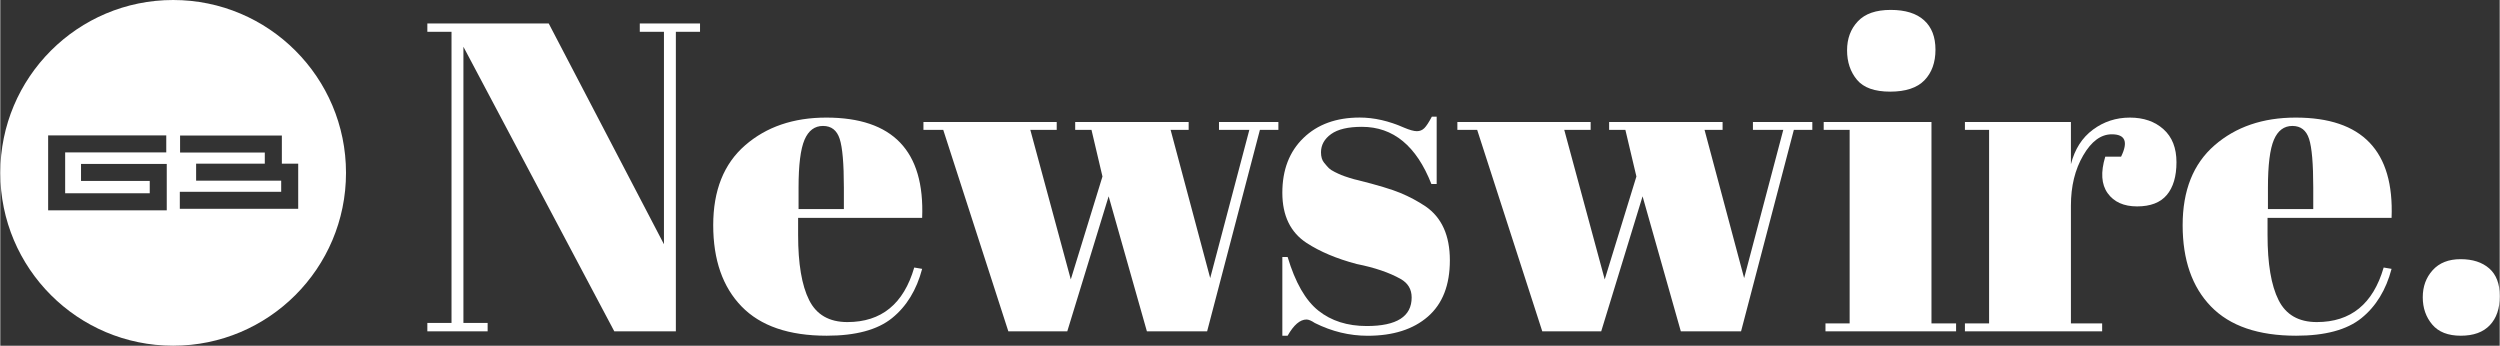 <svg xmlns="http://www.w3.org/2000/svg" id="Layer_1" data-name="Layer 1" width="7.81in" height="1.08in" viewBox="0 0 562.62 77.82"><rect x="0" y="0" width="562.62" height="77.82" fill="#333333" stroke="none"/><defs><style> .cls-1 { fill: #fff; } </style></defs><path class="cls-1" d="M38.91,0C17.42,0,0,17.42,0,38.91s17.42,38.91,38.91,38.91,38.91-17.42,38.91-38.91S60.4,0,38.91,0Zm-1.44,47.35H10.77V30.48h26.59v3.83H14.6v9.2h19.04v-2.78h-15.47v-3.83h19.3v10.45Zm2.94-.35v-3.83h22.82v-2.5h-19.15v-3.83h15.46v-2.5h-19.07v-3.83h22.91v6.33h3.68v10.16h-26.65Z"></path><g><path class="cls-1" d="M152.07,7.16V74.58h-13.86L104.25,10.53v62.17h5.45v1.88h-13.57v-1.88h5.44V7.16h-5.44v-1.88h27.32l25.94,49.7V7.16h-5.44v-1.88h13.56v1.88s-5.44,0-5.44,0Z"></path><path class="cls-1" d="M166.87,68.99c-4.26-4.39-6.39-10.49-6.39-18.31s2.39-13.81,7.18-17.97c4.78-4.16,10.87-6.24,18.27-6.24,14.98,0,22.18,7.52,21.58,22.57h-27.92v3.86c0,6.47,.82,11.35,2.48,14.65,1.65,3.3,4.52,4.95,8.61,4.95,7.66,0,12.67-4.09,15.05-12.28l1.78,.3c-1.25,4.75-3.51,8.45-6.78,11.09s-8.17,3.96-14.7,3.96c-8.52,0-14.9-2.19-19.16-6.58Zm12.82-21.93h10.2v-4.85c0-5.35-.31-8.99-.94-10.94-.63-1.95-1.88-2.92-3.76-2.92s-3.27,1.04-4.16,3.12c-.89,2.08-1.34,5.66-1.34,10.74v4.85Z"></path><path class="cls-1" d="M241.96,29.24v-1.78h25.54v1.78h-4.06l8.91,33.36,8.81-33.36h-6.83v-1.78h13.37v1.78h-4.16l-11.88,45.34h-13.56l-8.61-30.39-9.31,30.39h-13.27l-14.65-45.34h-4.46v-1.78h30v1.78h-5.94l9.11,33.66,7.13-23.17-2.47-10.49s-3.67,0-3.67,0Z"></path><path class="cls-1" d="M288.59,75.57v-17.72h1.19c1.72,5.74,4.02,9.77,6.93,12.08,2.9,2.31,6.53,3.46,10.89,3.46,6.73,0,10.1-2.14,10.1-6.43,0-1.85-.83-3.23-2.47-4.16-2.57-1.45-5.88-2.57-9.9-3.37-4.49-1.19-8.25-2.77-11.29-4.75-3.63-2.38-5.45-6.14-5.45-11.29s1.58-9.26,4.75-12.33c3.17-3.07,7.39-4.6,12.67-4.6,3.23,0,6.57,.76,10,2.28,1.25,.53,2.21,.79,2.87,.79s1.22-.23,1.68-.69c.46-.46,1.02-1.32,1.68-2.57h1.09v15.15h-1.19c-3.37-8.58-8.58-12.87-15.64-12.87-3.1,0-5.41,.54-6.93,1.63-1.52,1.09-2.28,2.46-2.28,4.11,0,.99,.23,1.77,.69,2.33,.46,.56,.82,.97,1.09,1.24,.26,.26,.69,.54,1.29,.84s1.09,.53,1.49,.69c.4,.17,1,.38,1.83,.64s1.44,.43,1.83,.5c4.49,1.12,7.72,2.1,9.7,2.92,1.98,.83,3.86,1.83,5.64,3.02,3.63,2.51,5.45,6.55,5.45,12.13s-1.65,9.8-4.95,12.67c-3.3,2.87-7.82,4.31-13.56,4.31-4.09,0-8.05-.96-11.88-2.87-.79-.53-1.42-.79-1.88-.79-1.45,0-2.87,1.22-4.26,3.66h-1.18Z"></path><path class="cls-1" d="M362.15,29.24v-1.78h25.54v1.78h-4.06l8.91,33.36,8.81-33.36h-6.83v-1.78h13.37v1.78h-4.16l-11.88,45.34h-13.56l-8.61-30.39-9.31,30.39h-13.27l-14.65-45.34h-4.46v-1.78h30v1.78h-5.94l9.11,33.66,7.13-23.17-2.48-10.49s-3.66,0-3.66,0Z"></path><path class="cls-1" d="M410.46,27.46h24.25v45.34h5.54v1.78h-29.4v-1.78h5.44V29.24h-5.84v-1.78h0Zm14.95-6.83c-3.5,0-5.99-.89-7.47-2.67s-2.23-3.99-2.23-6.63,.81-4.82,2.43-6.53c1.62-1.72,4.07-2.57,7.38-2.57s5.81,.78,7.52,2.33c1.72,1.55,2.57,3.76,2.57,6.63s-.83,5.17-2.48,6.88c-1.65,1.7-4.22,2.56-7.72,2.56Z"></path><path class="cls-1" d="M475.3,30.23c-2.44,0-4.59,1.58-6.43,4.75-1.85,3.17-2.77,6.93-2.77,11.29v26.53h7.03v1.78h-30.89v-1.78h5.44V29.24h-5.44v-1.78h23.86v9.5c.86-3.37,2.51-5.96,4.95-7.77,2.44-1.81,5.21-2.72,8.32-2.72s5.63,.88,7.57,2.62c1.95,1.75,2.92,4.22,2.92,7.42s-.73,5.66-2.18,7.38c-1.45,1.72-3.68,2.57-6.68,2.57s-5.21-.99-6.63-2.97-1.6-4.72-.54-8.22h3.56c1.64-3.36,.95-5.04-2.09-5.04Z"></path><path class="cls-1" d="M497.63,68.99c-4.26-4.39-6.38-10.49-6.38-18.31s2.39-13.81,7.18-17.97,10.87-6.24,18.27-6.24c14.98,0,22.18,7.52,21.58,22.57h-27.92v3.86c0,6.47,.82,11.35,2.48,14.65,1.65,3.3,4.52,4.95,8.61,4.95,7.66,0,12.67-4.09,15.05-12.28l1.78,.3c-1.25,4.75-3.51,8.45-6.78,11.09s-8.17,3.96-14.7,3.96c-8.53,0-14.91-2.19-19.17-6.58Zm12.82-21.93h10.2v-4.85c0-5.35-.31-8.99-.94-10.94-.63-1.95-1.88-2.92-3.76-2.92s-3.27,1.04-4.16,3.12c-.89,2.08-1.34,5.66-1.34,10.74v4.85Z"></path><path class="cls-1" d="M553.86,75.57c-2.87,0-5.02-.84-6.43-2.52-1.42-1.68-2.13-3.73-2.13-6.14s.74-4.44,2.23-6.09,3.58-2.48,6.29-2.48,4.85,.69,6.44,2.08,2.38,3.46,2.38,6.24-.74,4.95-2.23,6.53c-1.5,1.59-3.68,2.38-6.55,2.38Z"></path></g></svg>